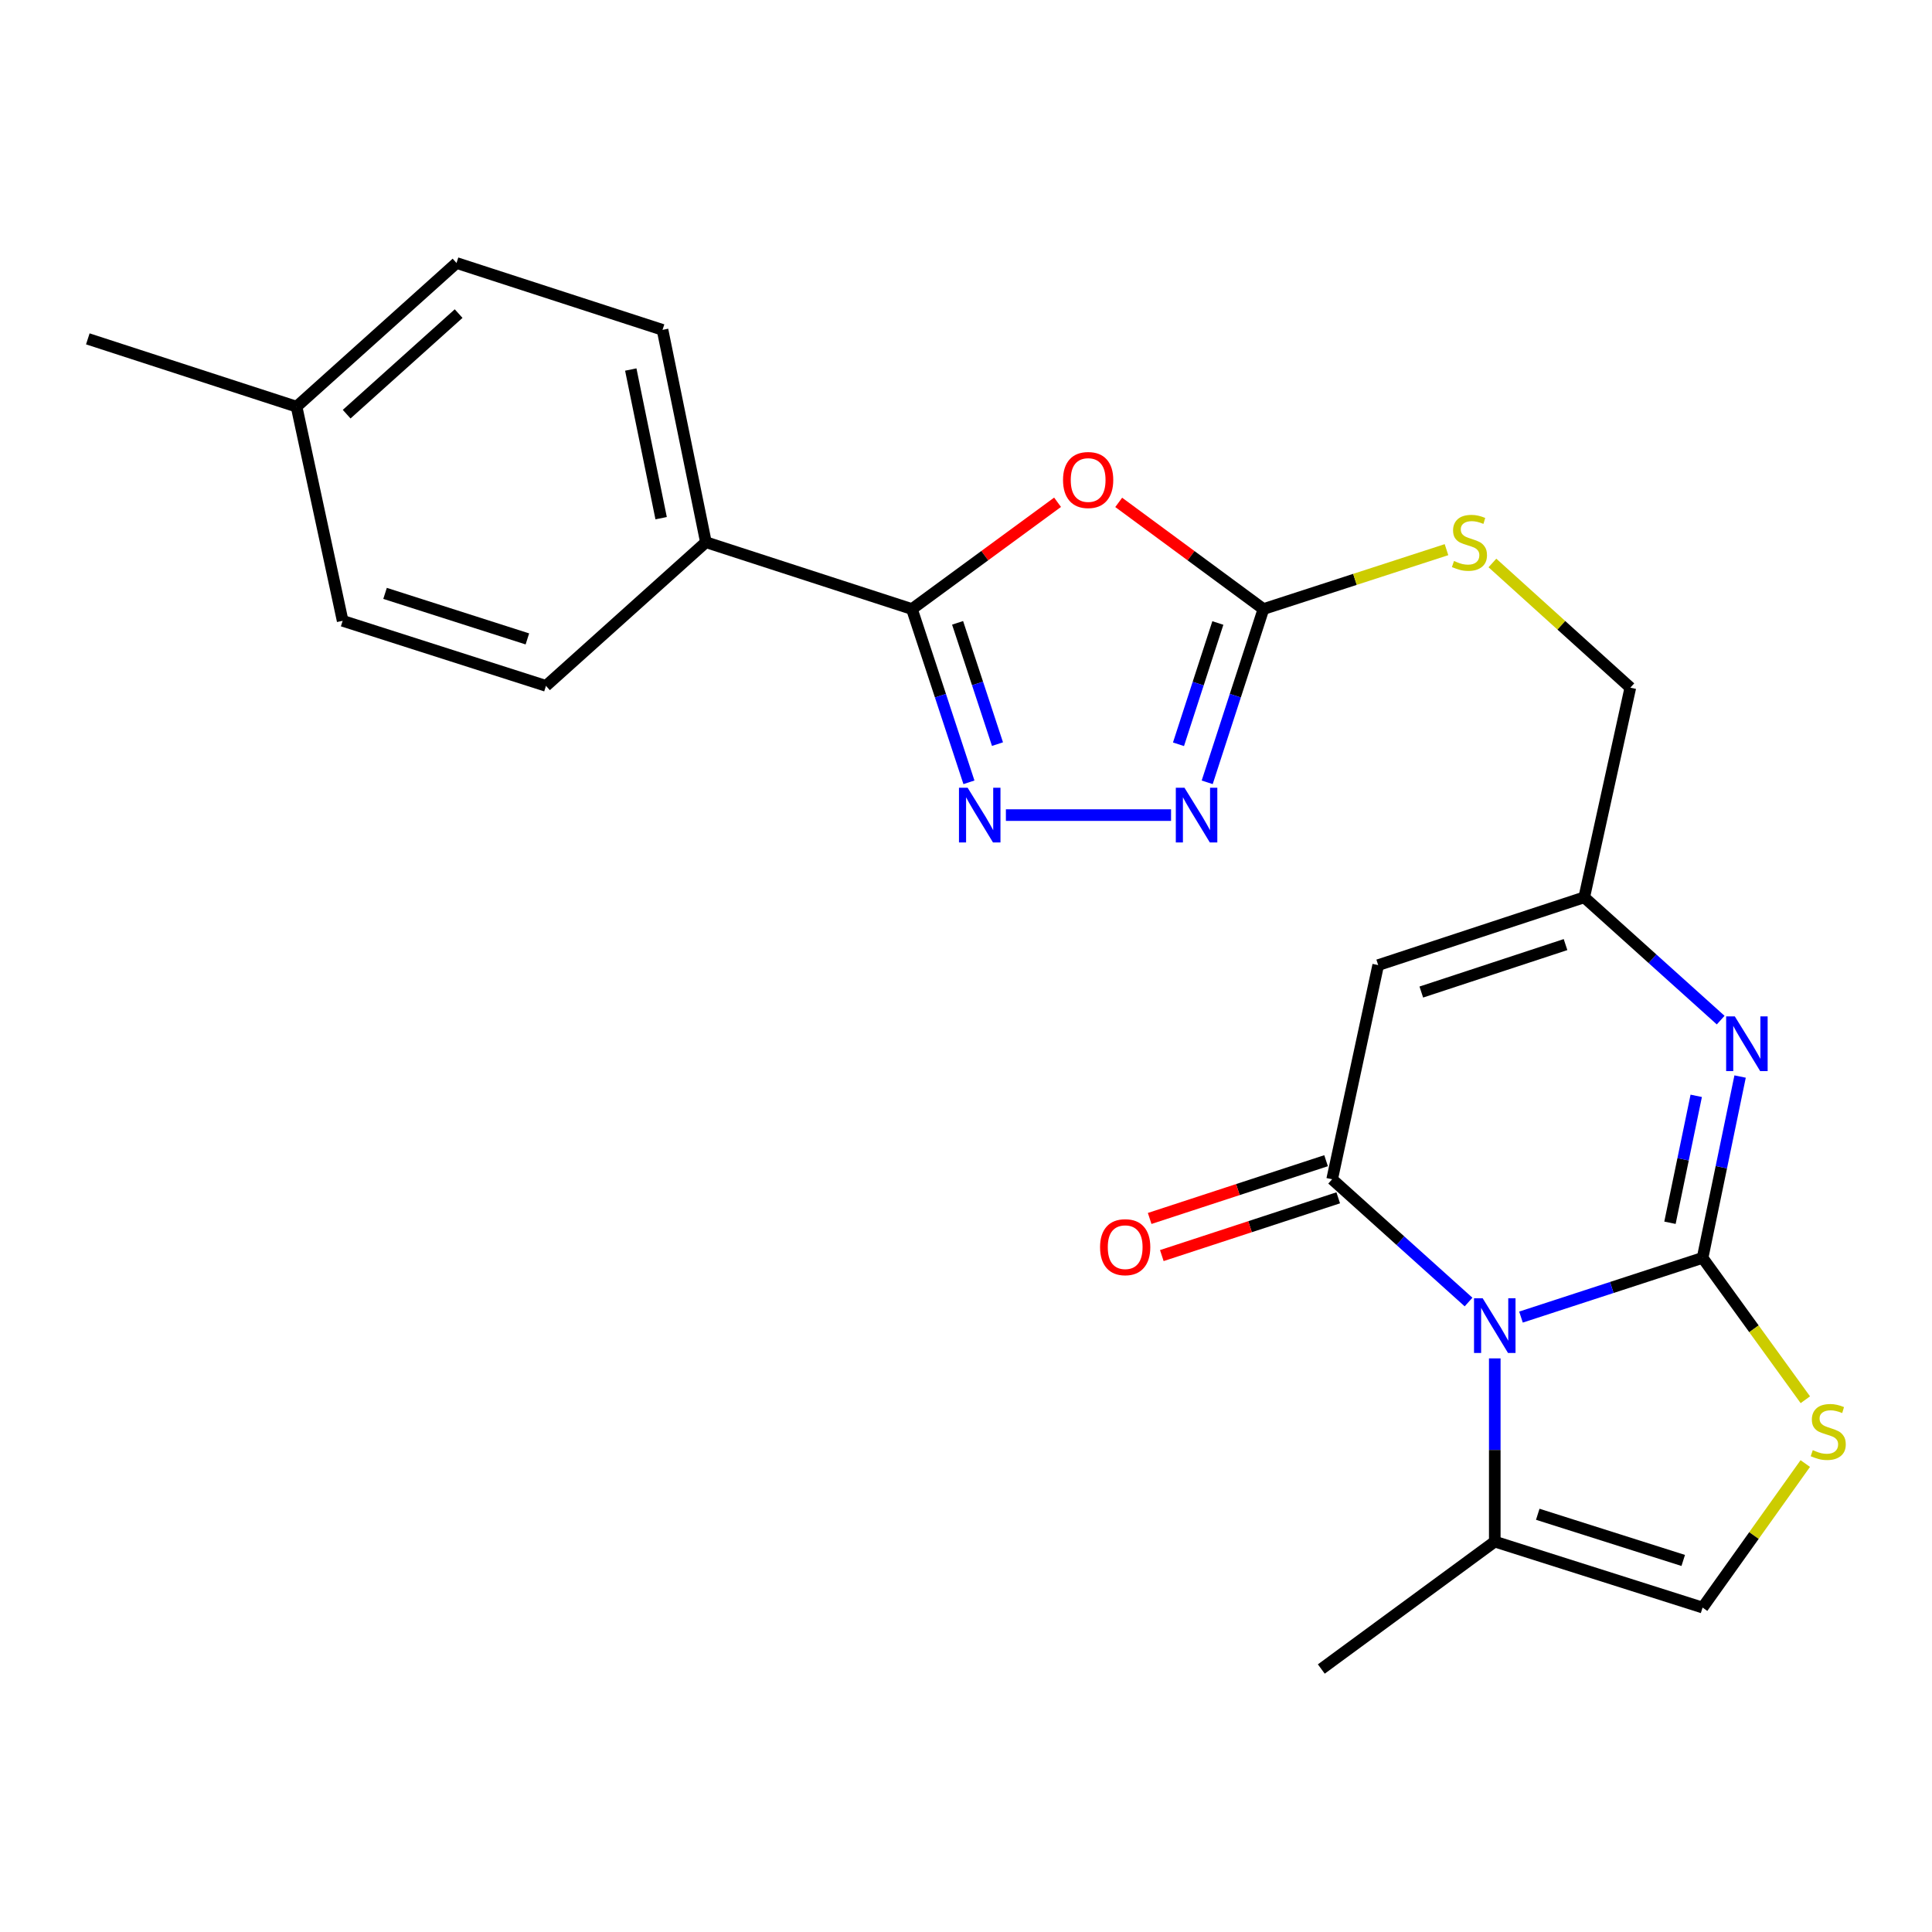 <?xml version='1.0' encoding='iso-8859-1'?>
<svg version='1.1' baseProfile='full'
              xmlns='http://www.w3.org/2000/svg'
                      xmlns:rdkit='http://www.rdkit.org/xml'
                      xmlns:xlink='http://www.w3.org/1999/xlink'
                  xml:space='preserve'
width='1000px' height='1000px' viewBox='0 0 1000 1000'>
<!-- END OF HEADER -->
<rect style='opacity:1.0;fill:#FFFFFF;stroke:none' width='1000' height='1000' x='0' y='0'> </rect>
<path class='bond-0' d='M 881.256,651.072 L 834.258,666.396' style='fill:none;fill-rule:evenodd;stroke:#000000;stroke-width:6px;stroke-linecap:butt;stroke-linejoin:miter;stroke-opacity:1' />
<path class='bond-0' d='M 834.258,666.396 L 787.26,681.72' style='fill:none;fill-rule:evenodd;stroke:#0000FF;stroke-width:6px;stroke-linecap:butt;stroke-linejoin:miter;stroke-opacity:1' />
<path class='bond-2' d='M 881.256,651.072 L 890.965,604.144' style='fill:none;fill-rule:evenodd;stroke:#000000;stroke-width:6px;stroke-linecap:butt;stroke-linejoin:miter;stroke-opacity:1' />
<path class='bond-2' d='M 890.965,604.144 L 900.674,557.217' style='fill:none;fill-rule:evenodd;stroke:#0000FF;stroke-width:6px;stroke-linecap:butt;stroke-linejoin:miter;stroke-opacity:1' />
<path class='bond-2' d='M 864.373,632.898 L 871.169,600.049' style='fill:none;fill-rule:evenodd;stroke:#000000;stroke-width:6px;stroke-linecap:butt;stroke-linejoin:miter;stroke-opacity:1' />
<path class='bond-2' d='M 871.169,600.049 L 877.966,567.2' style='fill:none;fill-rule:evenodd;stroke:#0000FF;stroke-width:6px;stroke-linecap:butt;stroke-linejoin:miter;stroke-opacity:1' />
<path class='bond-9' d='M 881.256,651.072 L 907.848,687.789' style='fill:none;fill-rule:evenodd;stroke:#000000;stroke-width:6px;stroke-linecap:butt;stroke-linejoin:miter;stroke-opacity:1' />
<path class='bond-9' d='M 907.848,687.789 L 934.44,724.505' style='fill:none;fill-rule:evenodd;stroke:#CCCC00;stroke-width:6px;stroke-linecap:butt;stroke-linejoin:miter;stroke-opacity:1' />
<path class='bond-1' d='M 760.12,673.929 L 724.82,642.157' style='fill:none;fill-rule:evenodd;stroke:#0000FF;stroke-width:6px;stroke-linecap:butt;stroke-linejoin:miter;stroke-opacity:1' />
<path class='bond-1' d='M 724.82,642.157 L 689.519,610.384' style='fill:none;fill-rule:evenodd;stroke:#000000;stroke-width:6px;stroke-linecap:butt;stroke-linejoin:miter;stroke-opacity:1' />
<path class='bond-11' d='M 773.691,703.099 L 773.691,750.515' style='fill:none;fill-rule:evenodd;stroke:#0000FF;stroke-width:6px;stroke-linecap:butt;stroke-linejoin:miter;stroke-opacity:1' />
<path class='bond-11' d='M 773.691,750.515 L 773.691,797.932' style='fill:none;fill-rule:evenodd;stroke:#000000;stroke-width:6px;stroke-linecap:butt;stroke-linejoin:miter;stroke-opacity:1' />
<path class='bond-14' d='M 686.374,600.778 L 640.72,615.725' style='fill:none;fill-rule:evenodd;stroke:#000000;stroke-width:6px;stroke-linecap:butt;stroke-linejoin:miter;stroke-opacity:1' />
<path class='bond-14' d='M 640.72,615.725 L 595.065,630.672' style='fill:none;fill-rule:evenodd;stroke:#FF0000;stroke-width:6px;stroke-linecap:butt;stroke-linejoin:miter;stroke-opacity:1' />
<path class='bond-14' d='M 692.664,619.989 L 647.01,634.936' style='fill:none;fill-rule:evenodd;stroke:#000000;stroke-width:6px;stroke-linecap:butt;stroke-linejoin:miter;stroke-opacity:1' />
<path class='bond-14' d='M 647.01,634.936 L 601.355,649.883' style='fill:none;fill-rule:evenodd;stroke:#FF0000;stroke-width:6px;stroke-linecap:butt;stroke-linejoin:miter;stroke-opacity:1' />
<path class='bond-25' d='M 689.519,610.384 L 713.35,499.54' style='fill:none;fill-rule:evenodd;stroke:#000000;stroke-width:6px;stroke-linecap:butt;stroke-linejoin:miter;stroke-opacity:1' />
<path class='bond-10' d='M 890.617,528.013 L 855.306,496.235' style='fill:none;fill-rule:evenodd;stroke:#0000FF;stroke-width:6px;stroke-linecap:butt;stroke-linejoin:miter;stroke-opacity:1' />
<path class='bond-10' d='M 855.306,496.235 L 819.994,464.456' style='fill:none;fill-rule:evenodd;stroke:#000000;stroke-width:6px;stroke-linecap:butt;stroke-linejoin:miter;stroke-opacity:1' />
<path class='bond-3' d='M 579.04,260.03 L 616.496,287.639' style='fill:none;fill-rule:evenodd;stroke:#FF0000;stroke-width:6px;stroke-linecap:butt;stroke-linejoin:miter;stroke-opacity:1' />
<path class='bond-3' d='M 616.496,287.639 L 653.952,315.248' style='fill:none;fill-rule:evenodd;stroke:#000000;stroke-width:6px;stroke-linecap:butt;stroke-linejoin:miter;stroke-opacity:1' />
<path class='bond-5' d='M 547.395,259.977 L 509.707,287.613' style='fill:none;fill-rule:evenodd;stroke:#FF0000;stroke-width:6px;stroke-linecap:butt;stroke-linejoin:miter;stroke-opacity:1' />
<path class='bond-5' d='M 509.707,287.613 L 472.02,315.248' style='fill:none;fill-rule:evenodd;stroke:#000000;stroke-width:6px;stroke-linecap:butt;stroke-linejoin:miter;stroke-opacity:1' />
<path class='bond-4' d='M 713.35,499.54 L 819.994,464.456' style='fill:none;fill-rule:evenodd;stroke:#000000;stroke-width:6px;stroke-linecap:butt;stroke-linejoin:miter;stroke-opacity:1' />
<path class='bond-4' d='M 735.664,513.479 L 810.315,488.921' style='fill:none;fill-rule:evenodd;stroke:#000000;stroke-width:6px;stroke-linecap:butt;stroke-linejoin:miter;stroke-opacity:1' />
<path class='bond-13' d='M 472.02,315.248 L 365.376,280.647' style='fill:none;fill-rule:evenodd;stroke:#000000;stroke-width:6px;stroke-linecap:butt;stroke-linejoin:miter;stroke-opacity:1' />
<path class='bond-26' d='M 472.02,315.248 L 486.771,360.087' style='fill:none;fill-rule:evenodd;stroke:#000000;stroke-width:6px;stroke-linecap:butt;stroke-linejoin:miter;stroke-opacity:1' />
<path class='bond-26' d='M 486.771,360.087 L 501.522,404.926' style='fill:none;fill-rule:evenodd;stroke:#0000FF;stroke-width:6px;stroke-linecap:butt;stroke-linejoin:miter;stroke-opacity:1' />
<path class='bond-26' d='M 495.647,322.383 L 505.973,353.77' style='fill:none;fill-rule:evenodd;stroke:#000000;stroke-width:6px;stroke-linecap:butt;stroke-linejoin:miter;stroke-opacity:1' />
<path class='bond-26' d='M 505.973,353.77 L 516.299,385.157' style='fill:none;fill-rule:evenodd;stroke:#0000FF;stroke-width:6px;stroke-linecap:butt;stroke-linejoin:miter;stroke-opacity:1' />
<path class='bond-6' d='M 520.649,421.892 L 606.133,421.892' style='fill:none;fill-rule:evenodd;stroke:#0000FF;stroke-width:6px;stroke-linecap:butt;stroke-linejoin:miter;stroke-opacity:1' />
<path class='bond-7' d='M 653.952,315.248 L 701.328,299.876' style='fill:none;fill-rule:evenodd;stroke:#000000;stroke-width:6px;stroke-linecap:butt;stroke-linejoin:miter;stroke-opacity:1' />
<path class='bond-7' d='M 701.328,299.876 L 748.703,284.503' style='fill:none;fill-rule:evenodd;stroke:#CCCC00;stroke-width:6px;stroke-linecap:butt;stroke-linejoin:miter;stroke-opacity:1' />
<path class='bond-8' d='M 653.952,315.248 L 639.399,360.089' style='fill:none;fill-rule:evenodd;stroke:#000000;stroke-width:6px;stroke-linecap:butt;stroke-linejoin:miter;stroke-opacity:1' />
<path class='bond-8' d='M 639.399,360.089 L 624.846,404.929' style='fill:none;fill-rule:evenodd;stroke:#0000FF;stroke-width:6px;stroke-linecap:butt;stroke-linejoin:miter;stroke-opacity:1' />
<path class='bond-8' d='M 630.359,322.46 L 620.172,353.848' style='fill:none;fill-rule:evenodd;stroke:#000000;stroke-width:6px;stroke-linecap:butt;stroke-linejoin:miter;stroke-opacity:1' />
<path class='bond-8' d='M 620.172,353.848 L 609.984,385.237' style='fill:none;fill-rule:evenodd;stroke:#0000FF;stroke-width:6px;stroke-linecap:butt;stroke-linejoin:miter;stroke-opacity:1' />
<path class='bond-12' d='M 934.411,757.531 L 907.834,794.801' style='fill:none;fill-rule:evenodd;stroke:#CCCC00;stroke-width:6px;stroke-linecap:butt;stroke-linejoin:miter;stroke-opacity:1' />
<path class='bond-12' d='M 907.834,794.801 L 881.256,832.072' style='fill:none;fill-rule:evenodd;stroke:#000000;stroke-width:6px;stroke-linecap:butt;stroke-linejoin:miter;stroke-opacity:1' />
<path class='bond-16' d='M 819.994,464.456 L 843.859,355.936' style='fill:none;fill-rule:evenodd;stroke:#000000;stroke-width:6px;stroke-linecap:butt;stroke-linejoin:miter;stroke-opacity:1' />
<path class='bond-22' d='M 773.691,797.932 L 683.904,863.877' style='fill:none;fill-rule:evenodd;stroke:#000000;stroke-width:6px;stroke-linecap:butt;stroke-linejoin:miter;stroke-opacity:1' />
<path class='bond-24' d='M 773.691,797.932 L 881.256,832.072' style='fill:none;fill-rule:evenodd;stroke:#000000;stroke-width:6px;stroke-linecap:butt;stroke-linejoin:miter;stroke-opacity:1' />
<path class='bond-24' d='M 795.941,783.785 L 871.237,807.684' style='fill:none;fill-rule:evenodd;stroke:#000000;stroke-width:6px;stroke-linecap:butt;stroke-linejoin:miter;stroke-opacity:1' />
<path class='bond-17' d='M 365.376,280.647 L 342.926,170.735' style='fill:none;fill-rule:evenodd;stroke:#000000;stroke-width:6px;stroke-linecap:butt;stroke-linejoin:miter;stroke-opacity:1' />
<path class='bond-17' d='M 342.202,268.206 L 326.488,191.267' style='fill:none;fill-rule:evenodd;stroke:#000000;stroke-width:6px;stroke-linecap:butt;stroke-linejoin:miter;stroke-opacity:1' />
<path class='bond-18' d='M 365.376,280.647 L 282.596,355.004' style='fill:none;fill-rule:evenodd;stroke:#000000;stroke-width:6px;stroke-linecap:butt;stroke-linejoin:miter;stroke-opacity:1' />
<path class='bond-15' d='M 772.472,291.394 L 808.165,323.665' style='fill:none;fill-rule:evenodd;stroke:#CCCC00;stroke-width:6px;stroke-linecap:butt;stroke-linejoin:miter;stroke-opacity:1' />
<path class='bond-15' d='M 808.165,323.665 L 843.859,355.936' style='fill:none;fill-rule:evenodd;stroke:#000000;stroke-width:6px;stroke-linecap:butt;stroke-linejoin:miter;stroke-opacity:1' />
<path class='bond-20' d='M 342.926,170.735 L 236.293,136.123' style='fill:none;fill-rule:evenodd;stroke:#000000;stroke-width:6px;stroke-linecap:butt;stroke-linejoin:miter;stroke-opacity:1' />
<path class='bond-19' d='M 282.596,355.004 L 177.356,321.335' style='fill:none;fill-rule:evenodd;stroke:#000000;stroke-width:6px;stroke-linecap:butt;stroke-linejoin:miter;stroke-opacity:1' />
<path class='bond-19' d='M 272.97,330.7 L 199.302,307.132' style='fill:none;fill-rule:evenodd;stroke:#000000;stroke-width:6px;stroke-linecap:butt;stroke-linejoin:miter;stroke-opacity:1' />
<path class='bond-21' d='M 177.356,321.335 L 153.502,210.491' style='fill:none;fill-rule:evenodd;stroke:#000000;stroke-width:6px;stroke-linecap:butt;stroke-linejoin:miter;stroke-opacity:1' />
<path class='bond-27' d='M 236.293,136.123 L 153.502,210.491' style='fill:none;fill-rule:evenodd;stroke:#000000;stroke-width:6px;stroke-linecap:butt;stroke-linejoin:miter;stroke-opacity:1' />
<path class='bond-27' d='M 237.383,162.317 L 179.43,214.374' style='fill:none;fill-rule:evenodd;stroke:#000000;stroke-width:6px;stroke-linecap:butt;stroke-linejoin:miter;stroke-opacity:1' />
<path class='bond-23' d='M 153.502,210.491 L 45.455,175.396' style='fill:none;fill-rule:evenodd;stroke:#000000;stroke-width:6px;stroke-linecap:butt;stroke-linejoin:miter;stroke-opacity:1' />
<path  class='atom-1' d='M 767.431 671.984
L 776.711 686.984
Q 777.631 688.464, 779.111 691.144
Q 780.591 693.824, 780.671 693.984
L 780.671 671.984
L 784.431 671.984
L 784.431 700.304
L 780.551 700.304
L 770.591 683.904
Q 769.431 681.984, 768.191 679.784
Q 766.991 677.584, 766.631 676.904
L 766.631 700.304
L 762.951 700.304
L 762.951 671.984
L 767.431 671.984
' fill='#0000FF'/>
<path  class='atom-3' d='M 897.929 526.067
L 907.209 541.067
Q 908.129 542.547, 909.609 545.227
Q 911.089 547.907, 911.169 548.067
L 911.169 526.067
L 914.929 526.067
L 914.929 554.387
L 911.049 554.387
L 901.089 537.987
Q 899.929 536.067, 898.689 533.867
Q 897.489 531.667, 897.129 530.987
L 897.129 554.387
L 893.449 554.387
L 893.449 526.067
L 897.929 526.067
' fill='#0000FF'/>
<path  class='atom-4' d='M 550.222 248.451
Q 550.222 241.651, 553.582 237.851
Q 556.942 234.051, 563.222 234.051
Q 569.502 234.051, 572.862 237.851
Q 576.222 241.651, 576.222 248.451
Q 576.222 255.331, 572.822 259.251
Q 569.422 263.131, 563.222 263.131
Q 556.982 263.131, 553.582 259.251
Q 550.222 255.371, 550.222 248.451
M 563.222 259.931
Q 567.542 259.931, 569.862 257.051
Q 572.222 254.131, 572.222 248.451
Q 572.222 242.891, 569.862 240.091
Q 567.542 237.251, 563.222 237.251
Q 558.902 237.251, 556.542 240.051
Q 554.222 242.851, 554.222 248.451
Q 554.222 254.171, 556.542 257.051
Q 558.902 259.931, 563.222 259.931
' fill='#FF0000'/>
<path  class='atom-7' d='M 500.843 407.732
L 510.123 422.732
Q 511.043 424.212, 512.523 426.892
Q 514.003 429.572, 514.083 429.732
L 514.083 407.732
L 517.843 407.732
L 517.843 436.052
L 513.963 436.052
L 504.003 419.652
Q 502.843 417.732, 501.603 415.532
Q 500.403 413.332, 500.043 412.652
L 500.043 436.052
L 496.363 436.052
L 496.363 407.732
L 500.843 407.732
' fill='#0000FF'/>
<path  class='atom-9' d='M 613.08 407.732
L 622.36 422.732
Q 623.28 424.212, 624.76 426.892
Q 626.24 429.572, 626.32 429.732
L 626.32 407.732
L 630.08 407.732
L 630.08 436.052
L 626.2 436.052
L 616.24 419.652
Q 615.08 417.732, 613.84 415.532
Q 612.64 413.332, 612.28 412.652
L 612.28 436.052
L 608.6 436.052
L 608.6 407.732
L 613.08 407.732
' fill='#0000FF'/>
<path  class='atom-10' d='M 938.292 750.59
Q 938.612 750.71, 939.932 751.27
Q 941.252 751.83, 942.692 752.19
Q 944.172 752.51, 945.612 752.51
Q 948.292 752.51, 949.852 751.23
Q 951.412 749.91, 951.412 747.63
Q 951.412 746.07, 950.612 745.11
Q 949.852 744.15, 948.652 743.63
Q 947.452 743.11, 945.452 742.51
Q 942.932 741.75, 941.412 741.03
Q 939.932 740.31, 938.852 738.79
Q 937.812 737.27, 937.812 734.71
Q 937.812 731.15, 940.212 728.95
Q 942.652 726.75, 947.452 726.75
Q 950.732 726.75, 954.452 728.31
L 953.532 731.39
Q 950.132 729.99, 947.572 729.99
Q 944.812 729.99, 943.292 731.15
Q 941.772 732.27, 941.812 734.23
Q 941.812 735.75, 942.572 736.67
Q 943.372 737.59, 944.492 738.11
Q 945.652 738.63, 947.572 739.23
Q 950.132 740.03, 951.652 740.83
Q 953.172 741.63, 954.252 743.27
Q 955.372 744.87, 955.372 747.63
Q 955.372 751.55, 952.732 753.67
Q 950.132 755.75, 945.772 755.75
Q 943.252 755.75, 941.332 755.19
Q 939.452 754.67, 937.212 753.75
L 938.292 750.59
' fill='#CCCC00'/>
<path  class='atom-15' d='M 569.392 645.536
Q 569.392 638.736, 572.752 634.936
Q 576.112 631.136, 582.392 631.136
Q 588.672 631.136, 592.032 634.936
Q 595.392 638.736, 595.392 645.536
Q 595.392 652.416, 591.992 656.336
Q 588.592 660.216, 582.392 660.216
Q 576.152 660.216, 572.752 656.336
Q 569.392 652.456, 569.392 645.536
M 582.392 657.016
Q 586.712 657.016, 589.032 654.136
Q 591.392 651.216, 591.392 645.536
Q 591.392 639.976, 589.032 637.176
Q 586.712 634.336, 582.392 634.336
Q 578.072 634.336, 575.712 637.136
Q 573.392 639.936, 573.392 645.536
Q 573.392 651.256, 575.712 654.136
Q 578.072 657.016, 582.392 657.016
' fill='#FF0000'/>
<path  class='atom-16' d='M 752.585 290.367
Q 752.905 290.487, 754.225 291.047
Q 755.545 291.607, 756.985 291.967
Q 758.465 292.287, 759.905 292.287
Q 762.585 292.287, 764.145 291.007
Q 765.705 289.687, 765.705 287.407
Q 765.705 285.847, 764.905 284.887
Q 764.145 283.927, 762.945 283.407
Q 761.745 282.887, 759.745 282.287
Q 757.225 281.527, 755.705 280.807
Q 754.225 280.087, 753.145 278.567
Q 752.105 277.047, 752.105 274.487
Q 752.105 270.927, 754.505 268.727
Q 756.945 266.527, 761.745 266.527
Q 765.025 266.527, 768.745 268.087
L 767.825 271.167
Q 764.425 269.767, 761.865 269.767
Q 759.105 269.767, 757.585 270.927
Q 756.065 272.047, 756.105 274.007
Q 756.105 275.527, 756.865 276.447
Q 757.665 277.367, 758.785 277.887
Q 759.945 278.407, 761.865 279.007
Q 764.425 279.807, 765.945 280.607
Q 767.465 281.407, 768.545 283.047
Q 769.665 284.647, 769.665 287.407
Q 769.665 291.327, 767.025 293.447
Q 764.425 295.527, 760.065 295.527
Q 757.545 295.527, 755.625 294.967
Q 753.745 294.447, 751.505 293.527
L 752.585 290.367
' fill='#CCCC00'/>
</svg>
